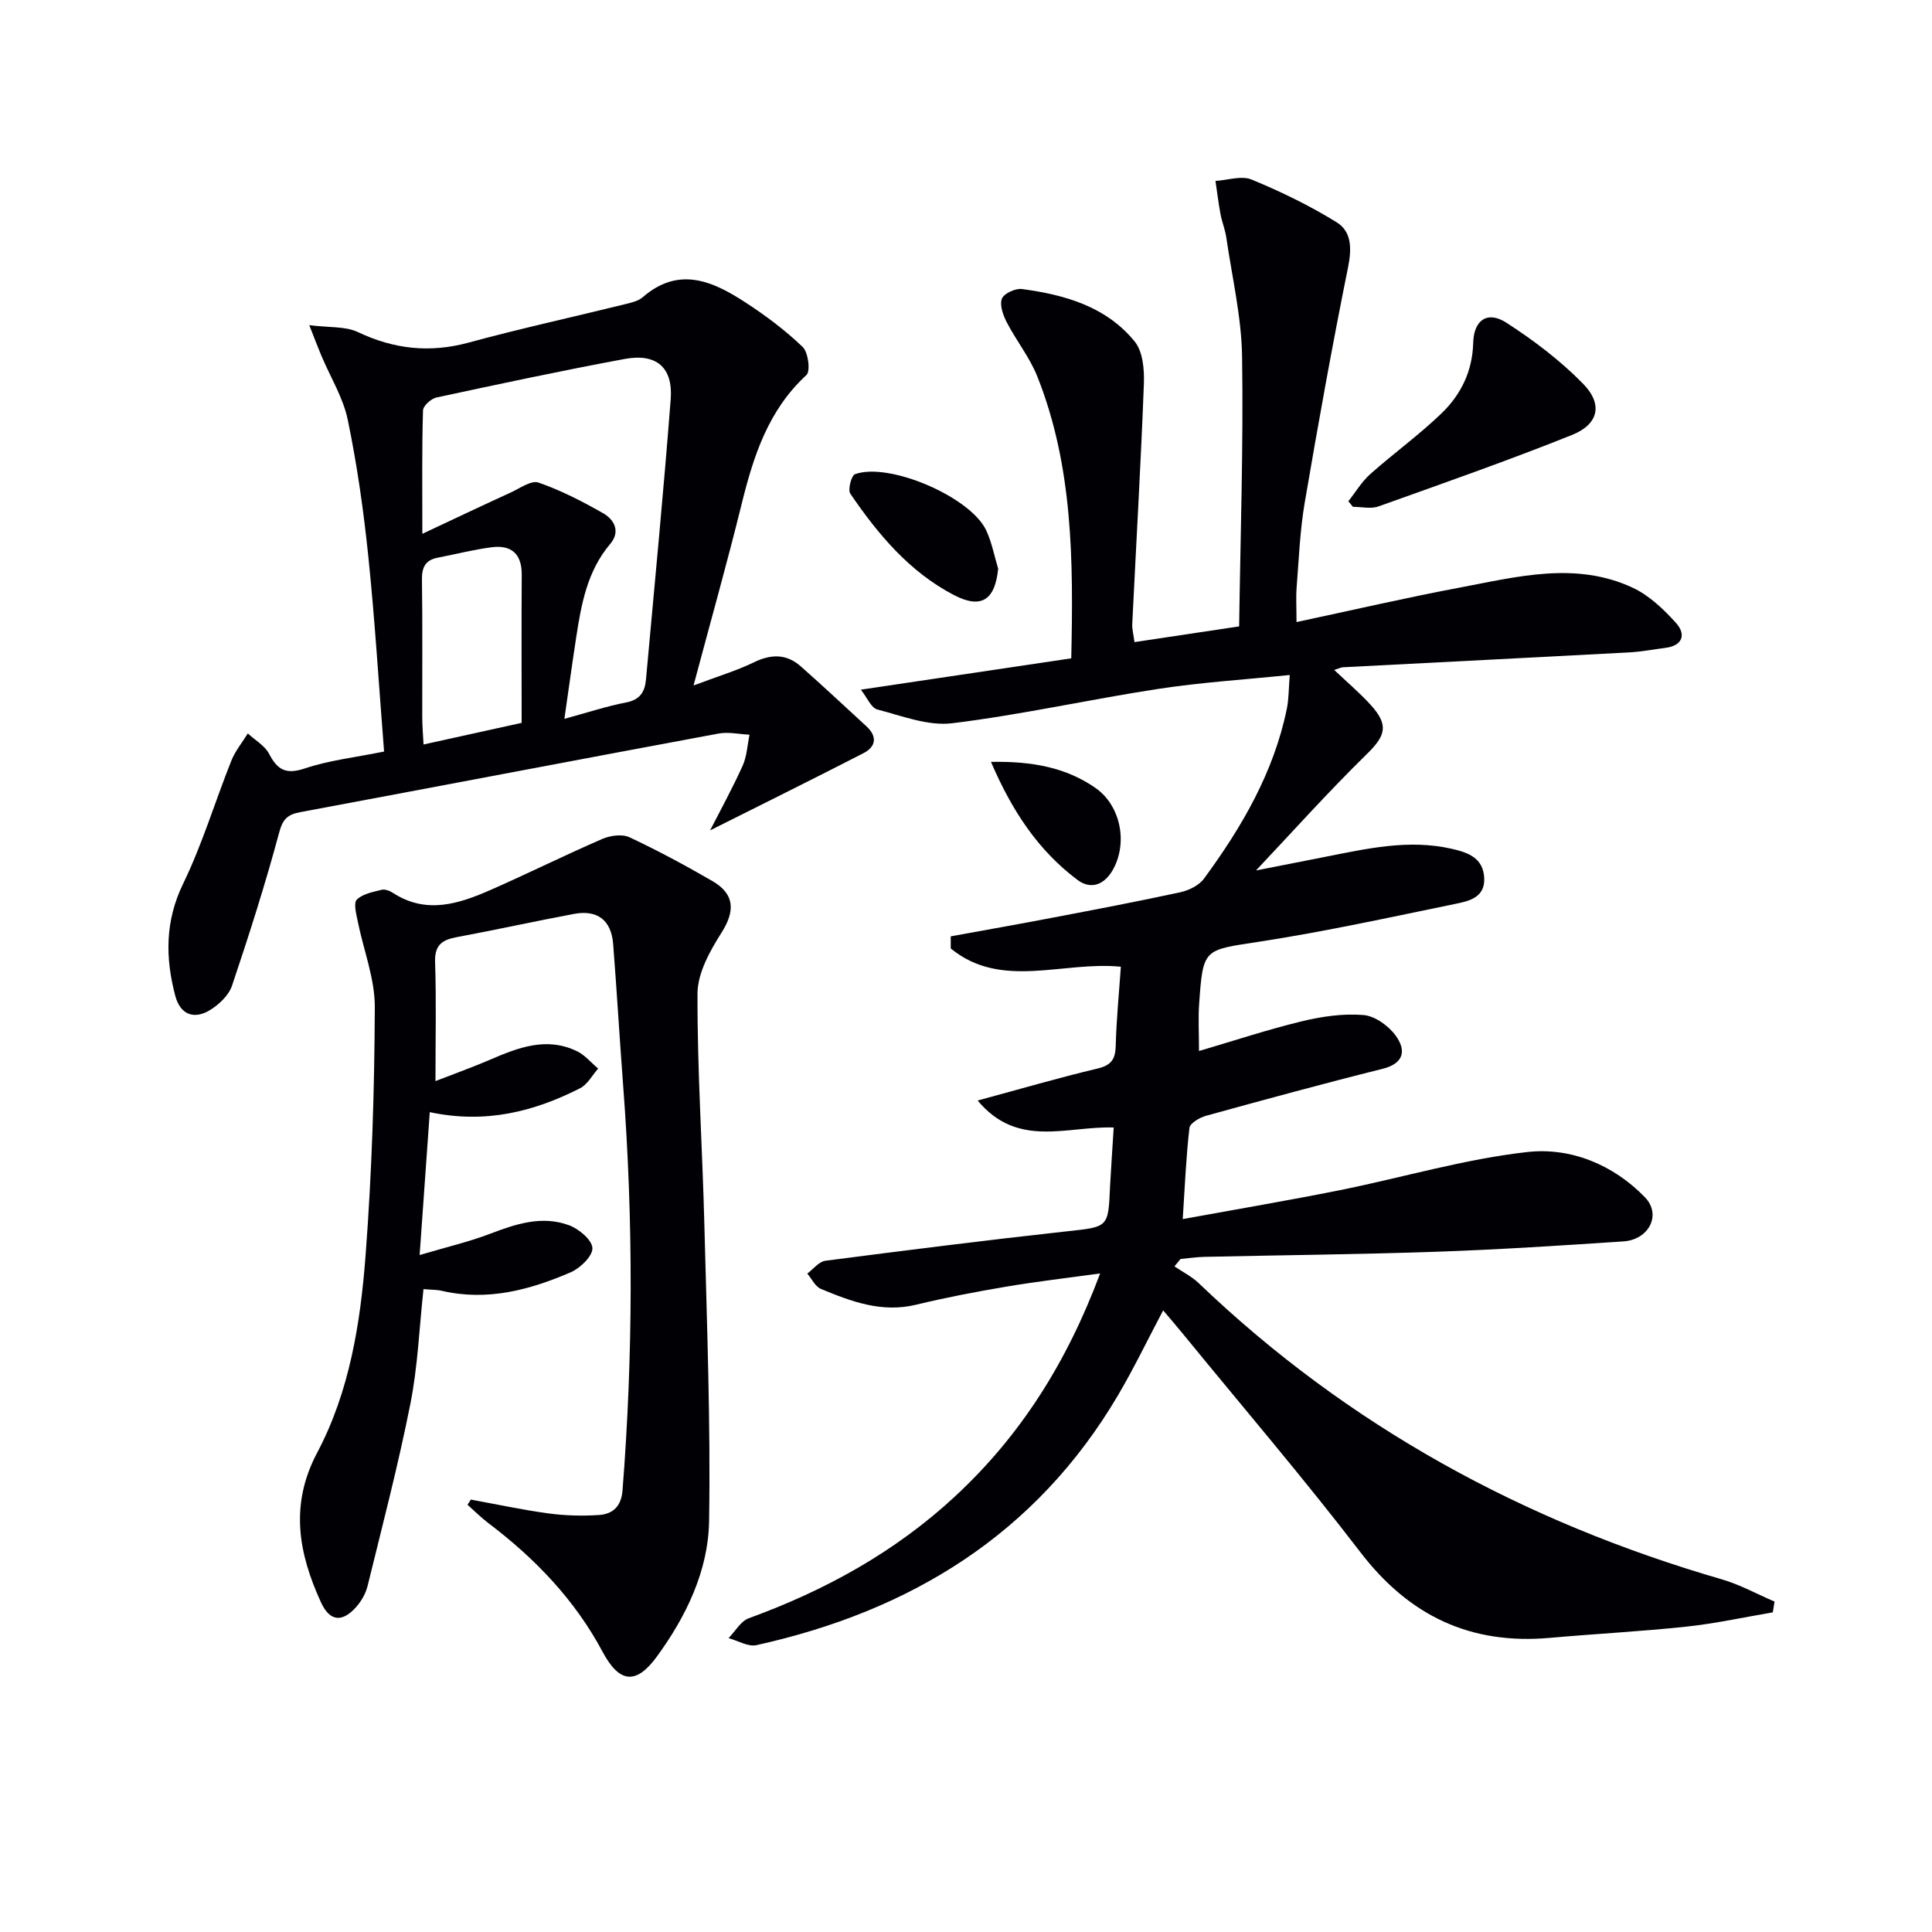 <svg enable-background="new 0 0 400 400" viewBox="0 0 400 400" xmlns="http://www.w3.org/2000/svg"><g fill="#010105"><path d="m230.58 233.44c-9.67-.34-19.86 4.4-28.17-5.59 8.92-2.41 16.82-4.72 24.82-6.62 2.86-.68 3.7-1.93 3.77-4.72.14-5.44.68-10.87 1.06-16.36-12.06-1.2-24.74 4.8-35.22-3.78 0-.84 0-1.68 0-2.51 7.06-1.29 14.13-2.53 21.18-3.88 8.8-1.68 17.6-3.35 26.35-5.25 1.78-.39 3.88-1.42 4.91-2.83 7.83-10.66 14.43-21.97 17.14-35.13.42-2.04.38-4.18.61-7.02-9.48.97-18.41 1.53-27.22 2.88-14.25 2.18-28.37 5.36-42.66 7.11-5 .61-10.41-1.52-15.51-2.85-1.28-.33-2.09-2.44-3.41-4.1 15.1-2.25 29.27-4.36 43.56-6.49.46-20.38.34-39.81-7.01-58.32-1.57-3.96-4.36-7.43-6.34-11.25-.76-1.47-1.51-3.56-1.01-4.89.41-1.08 2.8-2.18 4.15-2 8.88 1.18 17.45 3.63 23.34 10.86 1.7 2.08 2.02 5.81 1.91 8.75-.63 16.59-1.6 33.17-2.41 49.75-.05 1.1.27 2.22.46 3.74 6.95-1.04 13.62-2.04 21.67-3.25.26-18.74.9-37.32.61-55.89-.13-8.23-2.08-16.44-3.27-24.64-.24-1.63-.89-3.2-1.2-4.83-.42-2.28-.7-4.58-1.04-6.87 2.51-.15 5.38-1.15 7.47-.29 6.07 2.5 12.04 5.4 17.62 8.85 3.12 1.93 3.14 5.46 2.36 9.32-3.28 16.22-6.21 32.52-8.99 48.84-.97 5.71-1.19 11.56-1.65 17.35-.17 2.11-.03 4.24-.03 7.26 11.6-2.47 22.71-5.05 33.91-7.16 11.87-2.24 23.91-5.43 35.67.04 3.42 1.59 6.44 4.47 9.01 7.33 2.08 2.32 1.41 4.68-2.25 5.14-2.47.31-4.93.79-7.41.93-19.77 1.06-39.53 2.05-59.3 3.08-.44.02-.88.26-1.82.56 2.72 2.58 5.33 4.78 7.59 7.28 3.8 4.2 3 6.39-.93 10.22-7.95 7.78-15.38 16.09-22.86 24.01 4.29-.85 9.31-1.84 14.33-2.82 8.64-1.7 17.25-3.69 26.14-1.68 3.44.78 6.57 1.88 6.78 6.05.21 4.09-3.21 4.8-6.03 5.38-13.48 2.77-26.95 5.73-40.54 7.82-11.52 1.77-11.64 1.29-12.45 12.88-.21 2.95-.03 5.93-.03 9.75 7.39-2.17 14.28-4.46 21.33-6.16 4.13-1 8.53-1.63 12.71-1.29 2.38.19 5.2 2.22 6.68 4.26 2.14 2.93 1.87 5.74-2.72 6.88-12.23 3.05-24.39 6.37-36.54 9.72-1.33.37-3.33 1.54-3.44 2.52-.7 6.06-.95 12.18-1.39 18.87 11.28-2.06 21.9-3.86 32.45-5.97 13-2.61 25.83-6.46 38.94-7.92 8.91-.99 17.76 2.6 24.31 9.38 3.48 3.6.84 8.78-4.48 9.13-12.77.85-25.56 1.68-38.35 2.13-16.14.56-32.29.71-48.43 1.07-1.63.04-3.26.29-4.89.44-.42.51-.84 1.02-1.26 1.53 1.68 1.15 3.57 2.08 5.02 3.47 30.92 29.62 67.35 49.44 108.31 61.33 3.77 1.09 7.28 3.05 10.91 4.6-.12.74-.24 1.49-.36 2.23-5.94 1.01-11.85 2.31-17.83 2.95-9.42 1.01-18.89 1.49-28.32 2.33-16.43 1.47-29.12-4.54-39.21-17.7-11.85-15.45-24.53-30.26-36.85-45.34-1.25-1.53-2.55-3.03-4.01-4.76-3.22 6.08-6.06 12-9.38 17.63-16.96 28.73-42.9 44.62-74.83 51.68-1.73.38-3.84-.93-5.77-1.45 1.38-1.41 2.51-3.51 4.19-4.12 15.82-5.76 30.28-13.71 42.69-25.22 13.57-12.58 23.16-27.73 30.05-46.17-7.07.98-13.35 1.7-19.57 2.76-6.21 1.05-12.42 2.24-18.54 3.72-7.11 1.72-13.43-.67-19.71-3.28-1.17-.49-1.89-2.09-2.81-3.17 1.24-.92 2.39-2.47 3.73-2.65 16.63-2.16 33.28-4.26 49.95-6.09 8.64-.95 8.64-.7 9-9.28.21-3.96.5-7.9.76-12.22z"/><path d="m97.47 310.47c5.35.98 10.68 2.13 16.06 2.86 3.43.47 6.97.56 10.43.34 2.89-.19 4.67-1.74 4.93-5.13 2.19-27.92 2.25-55.82.13-83.74-.74-9.77-1.31-19.56-2.07-29.33-.38-4.92-3.23-7.16-8.08-6.26-8.14 1.52-16.24 3.32-24.38 4.83-3.05.57-4.53 1.71-4.41 5.17.26 7.8.08 15.61.08 24.62 4.24-1.65 7.76-2.9 11.18-4.38 5.88-2.53 11.78-4.88 18.13-1.8 1.65.8 2.93 2.38 4.37 3.59-1.23 1.39-2.2 3.29-3.74 4.07-9.54 4.84-19.55 7.41-31.12 4.95-.67 9.52-1.34 18.87-2.1 29.58 5.59-1.66 10.18-2.72 14.53-4.38 5.38-2.05 10.78-3.86 16.39-1.79 2.04.75 4.76 3.02 4.85 4.72.09 1.63-2.51 4.17-4.48 5.02-8.48 3.66-17.26 6.02-26.65 3.85-1.11-.26-2.28-.22-3.84-.36-.88 8.05-1.18 16.01-2.71 23.72-2.51 12.66-5.78 25.17-8.86 37.71-.38 1.56-1.27 3.14-2.34 4.35-2.92 3.3-5.49 3.04-7.31-.92-4.67-10.17-6.51-20.21-.79-31 6.7-12.65 8.95-26.79 10.02-40.86 1.3-17.07 1.84-34.22 1.91-51.34.03-5.95-2.36-11.91-3.55-17.88-.3-1.49-.89-3.73-.17-4.43 1.22-1.19 3.33-1.58 5.14-2.03.7-.17 1.69.22 2.36.66 6.92 4.48 13.66 2.24 20.26-.66 7.73-3.4 15.31-7.17 23.06-10.53 1.65-.71 4.1-1.05 5.61-.35 5.85 2.74 11.56 5.82 17.16 9.06 4.71 2.72 4.73 6.26 1.9 10.72-2.39 3.77-4.94 8.34-4.96 12.56-.06 15.95 1.02 31.91 1.42 47.86.52 20.47 1.31 40.94.98 61.4-.17 10.26-4.72 19.68-10.8 28.02-4.32 5.93-7.79 5.51-11.25-.97-5.76-10.79-14.01-19.36-23.69-26.68-1.51-1.14-2.86-2.51-4.28-3.77.25-.34.46-.71.68-1.07z"/><path d="m79.52 155.6c-1.08-13.69-1.88-26.95-3.24-40.15-.98-9.55-2.33-19.1-4.27-28.49-.95-4.62-3.61-8.88-5.47-13.31-.68-1.62-1.3-3.26-2.51-6.33 4.17.53 7.47.21 10.04 1.42 7.49 3.56 14.9 4.38 22.96 2.19 10.71-2.91 21.56-5.28 32.34-7.94 1.28-.32 2.74-.63 3.69-1.45 7.53-6.53 14.56-3.31 21.36 1.13 4.16 2.71 8.19 5.73 11.76 9.16 1.16 1.11 1.65 5.02.78 5.82-7.9 7.27-10.95 16.74-13.41 26.7-2.96 12.03-6.33 23.96-9.96 37.57 5.1-1.92 8.95-3.07 12.51-4.8s6.73-1.77 9.69.84c4.59 4.06 9.07 8.25 13.58 12.4 2.3 2.12 2.03 4.22-.62 5.59-10.52 5.4-21.12 10.65-31.73 15.97 2.1-4.11 4.6-8.66 6.73-13.37.89-1.96.98-4.28 1.43-6.44-2.15-.1-4.38-.62-6.44-.23-28.86 5.36-57.68 10.87-86.54 16.26-2.58.48-3.63 1.35-4.39 4.19-2.87 10.69-6.24 21.25-9.77 31.74-.66 1.97-2.63 3.84-4.47 5-3.42 2.13-6.26.97-7.28-2.89-2.08-7.88-2.14-15.46 1.63-23.23 3.97-8.17 6.59-16.98 9.97-25.44.8-2.02 2.26-3.78 3.42-5.66 1.5 1.39 3.52 2.52 4.41 4.23 1.74 3.37 3.53 4.31 7.41 3.01 4.97-1.67 10.32-2.26 16.39-3.49zm7.92-45.08c6.87-3.22 12.58-5.94 18.34-8.57 1.87-.86 4.22-2.56 5.71-2.04 4.65 1.62 9.11 3.91 13.4 6.36 2.33 1.33 3.59 3.81 1.46 6.33-4.77 5.62-6 12.47-7.06 19.39-.84 5.47-1.59 10.95-2.44 16.84 4.8-1.31 8.75-2.62 12.81-3.4 2.85-.55 3.85-2.21 4.08-4.71 1.75-19.35 3.63-38.69 5.12-58.06.51-6.6-2.97-9.56-9.53-8.34-13.03 2.42-26.01 5.19-38.97 7.98-1.11.24-2.76 1.73-2.78 2.69-.24 7.92-.14 15.86-.14 25.53zm20.56 39.14c0-10.13-.05-20.39.02-30.65.03-4.31-2.12-6.22-6.18-5.71-3.76.47-7.46 1.44-11.2 2.16-2.59.49-3.32 2.02-3.28 4.59.14 9.46.04 18.93.06 28.4.01 1.88.17 3.75.27 5.69 6.68-1.47 12.63-2.79 20.31-4.48z"/><path d="m279.16 103.78c1.5-1.89 2.76-4.04 4.53-5.62 4.83-4.29 10.11-8.1 14.75-12.57 4.01-3.86 6.42-8.71 6.57-14.6.12-4.77 2.97-6.7 6.88-4.17 5.66 3.65 11.15 7.82 15.85 12.61 4.19 4.27 3.25 8.41-2.29 10.63-13.21 5.29-26.66 10-40.06 14.79-1.57.56-3.51.08-5.28.08-.32-.38-.64-.77-.95-1.15z"/><path d="m206.66 117.74c-.65 6.5-3.49 8.41-9.16 5.46-9.21-4.8-15.72-12.58-21.45-20.99-.55-.81.21-3.77.98-4.04 7.07-2.54 23.91 4.72 27.15 11.63 1.17 2.49 1.67 5.29 2.48 7.94z"/><path d="m205.17 157.74c8.65-.16 15.54 1.2 21.56 5.34 5.28 3.63 6.8 11.34 3.73 16.91-1.73 3.13-4.53 4.34-7.43 2.15-8.06-6.07-13.47-14.17-17.86-24.4z"/></g></svg>
